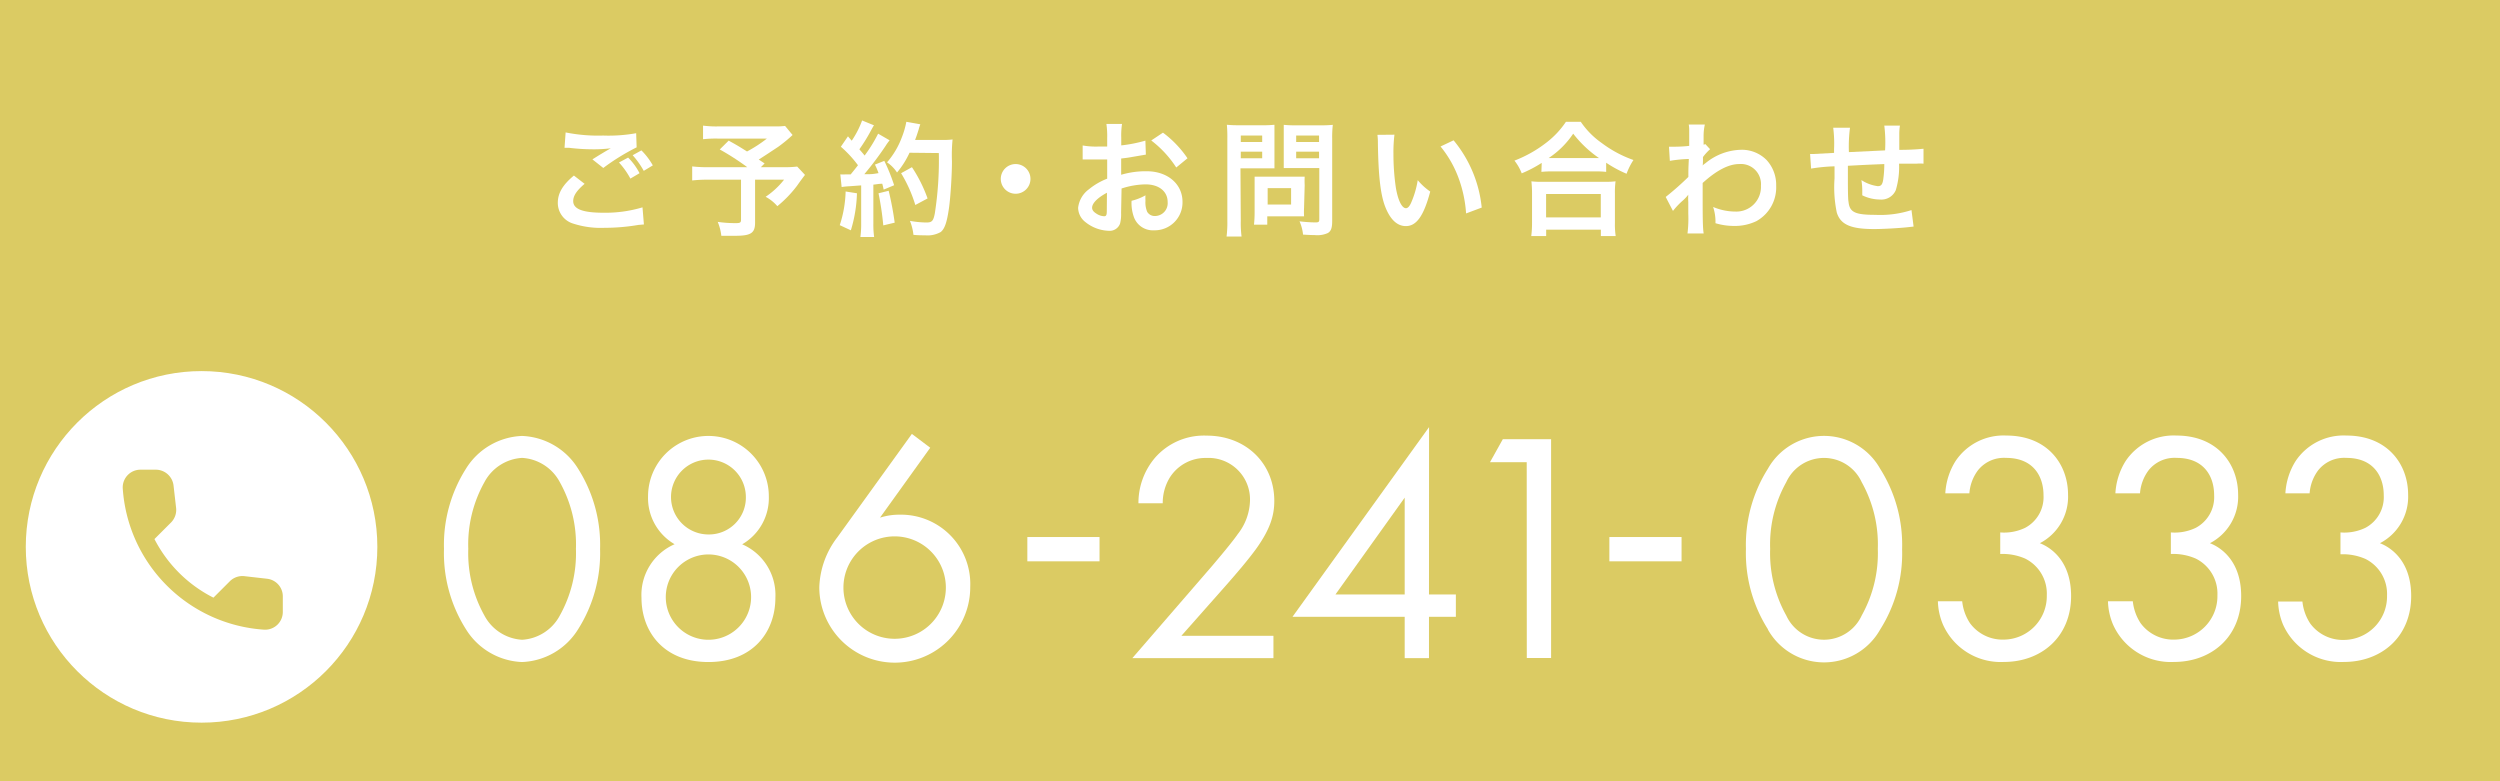 <svg xmlns="http://www.w3.org/2000/svg" viewBox="0 0 320 100"><defs><style>.cls-1{fill:#dbcb63;}.cls-2{fill:#fff;}</style></defs><title>com_tel</title><g id="レイヤー_2" data-name="レイヤー 2"><g id="BG2"><rect class="cls-1" width="320" height="100"/></g><g id="contents"><path class="cls-2" d="M74.83,23.53c-1,.85-1.46,1.52-1.46,2.21,0,1,1.17,1.49,3.87,1.49a16.48,16.48,0,0,0,5-.69l.18,2.19-.7.06a25.83,25.83,0,0,1-4.32.37,11.44,11.44,0,0,1-4-.53,2.76,2.76,0,0,1-2-2.67c0-1.23.62-2.29,2.06-3.49Zm-2.43-6.58a21,21,0,0,0,4.8.4,19.81,19.81,0,0,0,4.23-.3l.06,1.81a27.74,27.74,0,0,0-4.27,2.64l-1.39-1.1c.83-.53,1.62-1,2.35-1.42a17.12,17.12,0,0,1-2.4.13,25.4,25.4,0,0,1-2.93-.19l-.59,0Zm8,3.22a7.86,7.86,0,0,1,1.46,2l-1.17.69a9.94,9.94,0,0,0-1.46-2.06Zm2,1.7a10.76,10.76,0,0,0-1.42-2l1.12-.62a8.7,8.7,0,0,1,1.46,1.92Z"/><path class="cls-2" d="M101.45,17.28A18,18,0,0,1,99.6,18.8c-1,.66-1.65,1.1-2.48,1.62l.75.5-.48.48h2.87a13.14,13.14,0,0,0,1.78-.08l1,1.07s-.37.46-1,1.36a14.93,14.93,0,0,1-2.54,2.64A5.17,5.17,0,0,0,98,25.19,10.24,10.24,0,0,0,100.36,23H96.65v5.51c0,1.31-.53,1.67-2.5,1.67-.53,0-1.33,0-1.82,0a6.61,6.61,0,0,0-.46-1.78,15.38,15.38,0,0,0,2.34.16c.53,0,.64-.08.64-.43V23H90.6a16.89,16.89,0,0,0-2,.1V21.3a16,16,0,0,0,2.1.1h4.95a32.65,32.65,0,0,0-3.52-2.27L93.27,18c1.06.58,1.41.8,2.35,1.39a17.24,17.24,0,0,0,2.54-1.65H91.93a14.55,14.55,0,0,0-1.94.08V16.08a13,13,0,0,0,2,.1h7.12a9.83,9.83,0,0,0,1.38-.06Z"/><path class="cls-2" d="M109.69,24.74a17.78,17.78,0,0,1-.78,4.74l-1.42-.66a15,15,0,0,0,.75-4.31Zm-2.13-2.42a4.18,4.18,0,0,0,.69,0l.64,0c.54-.67.61-.75.93-1.17a14.84,14.84,0,0,0-2.19-2.37l.91-1.33c.22.27.32.37.48.56a11.71,11.71,0,0,0,1.33-2.59l1.52.62c-.1.14-.16.26-.34.58A21.63,21.63,0,0,1,110,19.11c.27.32.45.51.67.8a18.28,18.28,0,0,0,1.73-2.8l1.47.85a6.74,6.74,0,0,0-.53.74,41.79,41.79,0,0,1-2.71,3.6c.94,0,1,0,1.82-.14a8.71,8.71,0,0,0-.46-1.09l1.2-.48a24.06,24.06,0,0,1,1.26,3.12l-1.34.56c-.08-.37-.11-.5-.18-.75-.48,0-.85.1-1.14.11v5a11.72,11.72,0,0,0,.1,1.71h-1.76a11.8,11.8,0,0,0,.1-1.71v-4.9l-1.5.11a9.57,9.57,0,0,0-1,.1Zm6.19,2.1a39.55,39.55,0,0,1,.77,4.08l-1.46.35a37.51,37.51,0,0,0-.61-4.11Zm2.67-4.87a11.14,11.14,0,0,1-1.6,2.53,4.65,4.65,0,0,0-1.28-1.3,10.37,10.37,0,0,0,1.89-3.19,10.31,10.31,0,0,0,.58-2l1.79.32a5.65,5.65,0,0,0-.21.66c-.21.66-.27.85-.46,1.34h3.49a8.81,8.81,0,0,0,1.31-.06,20.42,20.42,0,0,0-.08,2.79c0,1.82-.19,4.61-.37,5.92-.26,1.84-.54,2.72-1.07,3.14a3.42,3.42,0,0,1-2,.42c-.42,0-.91,0-1.49-.06a6.53,6.53,0,0,0-.45-1.79,12.5,12.5,0,0,0,2.1.21c.72,0,.9-.19,1.09-1.18a44.39,44.39,0,0,0,.51-7.71Zm.74,6.69a17.59,17.59,0,0,0-1.82-4.07l1.39-.77a18.33,18.33,0,0,1,2,4Z"/><path class="cls-2" d="M131.9,22.92A1.9,1.9,0,1,1,130,21,1.9,1.9,0,0,1,131.9,22.92Z"/><path class="cls-2" d="M143.5,27.25a4.77,4.77,0,0,1-.13,1.36,1.41,1.41,0,0,1-1.47.93,5,5,0,0,1-3-1.14A2.35,2.35,0,0,1,138,26.6a3.41,3.41,0,0,1,1.38-2.37,8.54,8.54,0,0,1,2.34-1.36l0-2.46-.66,0c-.24,0-.46,0-.86,0l-.88,0-.4,0-.34,0,0-1.79a9.76,9.76,0,0,0,1.94.14l.56,0,.64,0V17.7a11,11,0,0,0-.1-1.84h2a9.84,9.84,0,0,0-.1,1.75v1a17.91,17.91,0,0,0,3.09-.61l.06,1.79-1.7.29c-.53.1-.85.14-1.46.21v2.08a11.09,11.09,0,0,1,3.27-.45c2.67,0,4.58,1.63,4.58,3.91a3.56,3.56,0,0,1-3.63,3.65,2.58,2.58,0,0,1-2.62-1.78,5.35,5.35,0,0,1-.27-2,6.76,6.76,0,0,0,1.78-.7,5.59,5.59,0,0,0,0,.7,3.08,3.08,0,0,0,.22,1.41,1.11,1.11,0,0,0,1,.54,1.64,1.64,0,0,0,1.62-1.78c0-1.38-1.12-2.27-2.83-2.27a10.26,10.26,0,0,0-3.07.53Zm-1.81-2.58c-1.2.64-1.9,1.34-1.9,1.92,0,.27.16.51.53.74a1.92,1.92,0,0,0,1,.35c.27,0,.35-.14.35-.67Zm8.87-3.23a13.67,13.67,0,0,0-3.2-3.46l1.5-1A13.57,13.57,0,0,1,152,20.26Z"/><path class="cls-2" d="M158.82,28.28a13.74,13.74,0,0,0,.1,2H157a14.3,14.3,0,0,0,.1-2V17.78a18,18,0,0,0-.06-1.81,15,15,0,0,0,1.63.06h2.83a13.54,13.54,0,0,0,1.63-.06c0,.51,0,.88,0,1.5v2.64c0,.72,0,1.09,0,1.44-.38,0-.94,0-1.47,0h-2.88Zm0-10.1h2.74v-.83h-2.74Zm0,2.08h2.74v-.85h-2.74Zm8.1,6.34a10.09,10.09,0,0,0,0,1.09c-.34,0-.67,0-1.14,0h-3.57v1.07h-1.7a14.31,14.31,0,0,0,.08-1.55V23.73c0-.43,0-.78,0-1.12.35,0,.72,0,1.18,0h4c.5,0,.9,0,1.23,0a10.65,10.65,0,0,0,0,1.1Zm-4.66-.42h3v-2.1h-3Zm8.26,2.1c0,.88-.14,1.3-.56,1.55a3.26,3.26,0,0,1-1.68.26c-.26,0-.43,0-1.49-.06a5.59,5.59,0,0,0-.45-1.7,18.67,18.67,0,0,0,2,.14c.45,0,.53-.06.53-.42V21.51h-3.09c-.53,0-1.1,0-1.46,0,0-.43,0-.75,0-1.44V17.48c0-.61,0-1,0-1.5a14.42,14.42,0,0,0,1.63.06h3a15.31,15.31,0,0,0,1.65-.06,14.11,14.11,0,0,0-.08,1.79Zm-4.61-10.1h2.93v-.83h-2.93Zm0,2.08h2.93v-.85h-2.93Z"/><path class="cls-2" d="M178.49,17.24a18.57,18.57,0,0,0-.13,2.43,30,30,0,0,0,.3,4.29c.27,1.67.78,2.69,1.3,2.69.24,0,.46-.24.66-.69a11.83,11.83,0,0,0,.85-2.9,7.89,7.89,0,0,0,1.6,1.46c-.83,3.12-1.76,4.42-3.12,4.42-1.07,0-1.94-.78-2.58-2.32s-.94-3.92-1-8.36a7.69,7.69,0,0,0-.06-1Zm7.57.72a16,16,0,0,1,3.6,8.61l-2,.75a16.24,16.24,0,0,0-1-4.63,14,14,0,0,0-2.27-3.94Z"/><path class="cls-2" d="M197.34,20.85a16.29,16.29,0,0,1-2.56,1.34,6.21,6.21,0,0,0-.93-1.63,16,16,0,0,0,4.08-2.3,11.19,11.19,0,0,0,2.51-2.67h1.9A10.47,10.47,0,0,0,205,18.29a15.05,15.05,0,0,0,4.08,2.19,8.65,8.65,0,0,0-.88,1.76,15.54,15.54,0,0,1-2.61-1.41V22a11.71,11.71,0,0,0-1.44-.06h-5.47a12.1,12.1,0,0,0-1.38.06ZM196,30.22a12.83,12.83,0,0,0,.1-1.7V24.79a14.35,14.35,0,0,0-.08-1.58,10.13,10.13,0,0,0,1.38.06h8a10.55,10.55,0,0,0,1.39-.06,10.91,10.91,0,0,0-.08,1.58v3.75a10,10,0,0,0,.1,1.68h-1.9V29.4h-7v.82Zm1.9-2.39h7v-3h-7Zm6.23-7.6h.54a14.63,14.63,0,0,1-3.3-3.12,11.21,11.21,0,0,1-3.14,3.12h5.89Z"/><path class="cls-2" d="M213.21,25.21a37.44,37.44,0,0,0,2.9-2.56c0-1,0-1,.06-2.3a16.93,16.93,0,0,0-2.43.24l-.11-1.81.53,0c.29,0,1.17,0,2.06-.11,0-.42,0-.62,0-1.2,0-.3,0-.53,0-.67v-.16a4,4,0,0,0-.06-.7l2.06,0a6.88,6.88,0,0,0-.16,1.54c0,.3,0,.3,0,.75v.29a.74.74,0,0,0,.22-.08l.61.66a6.81,6.81,0,0,0-.91,1c0,.69,0,1-.06,1.09l0,0a2.82,2.82,0,0,1,.38-.3A7.41,7.41,0,0,1,223,19.17a4.46,4.46,0,0,1,3.12,1.31,4.69,4.69,0,0,1,1.23,3.3,4.93,4.93,0,0,1-2.54,4.53,6.38,6.38,0,0,1-2.85.61,8.19,8.19,0,0,1-2.38-.35,6,6,0,0,0-.3-2.08,7.33,7.33,0,0,0,2.85.59,3.15,3.15,0,0,0,3.27-3.31A2.57,2.57,0,0,0,222.6,21c-1.33,0-2.9.82-4.66,2.42l0,1.67c0,2.29,0,4.08.13,4.79H216a15.92,15.92,0,0,0,.1-2.56V25.86a8.06,8.06,0,0,1,0-.94h0a5.15,5.15,0,0,1-.7.75A9.72,9.72,0,0,0,214.14,27Z"/><path class="cls-2" d="M244.94,29l-.72.08c-1.17.13-3.28.24-4.34.24-3,0-4.29-.58-4.77-2.11a15.84,15.84,0,0,1-.29-4.37c0-.24,0-.3,0-1.55a21.9,21.9,0,0,0-3,.29l-.13-1.87.46,0,2.61-.14c0-.26,0-.4,0-.5a15.76,15.76,0,0,0-.11-2.72h2.15a18.59,18.59,0,0,0-.14,3.12l4.63-.22a17.28,17.28,0,0,0-.1-3.17h2a7.3,7.3,0,0,0-.08,1.1v2a30.58,30.58,0,0,0,3.1-.14l0,1.91a5.63,5.63,0,0,0-.91,0l-2.22,0a10.25,10.25,0,0,1-.42,3.39,2,2,0,0,1-2,1.2,5.25,5.25,0,0,1-2.29-.54c0-.32,0-.42,0-.64a8.52,8.52,0,0,0-.11-1.31,5,5,0,0,0,2.1.78c.42,0,.59-.21.69-.83a13.8,13.8,0,0,0,.14-2c-2.43.1-2.43.1-4.66.22v.43c0,.08,0,.08,0,.93v.34c0,.83,0,2.58.08,2.9.13,1.34.82,1.68,3.43,1.68a13,13,0,0,0,4.63-.61Z"/><circle class="cls-2" cx="25.8" cy="70" r="22.5"/><g id="Rounded"><path class="cls-1" d="M34.19,74.08l-2.9-.33a2.28,2.28,0,0,0-1.87.65l-2.1,2.1A17.2,17.2,0,0,1,19.77,69l2.11-2.11A2.28,2.28,0,0,0,22.54,65l-.33-2.88a2.29,2.29,0,0,0-2.27-2H18a2.27,2.27,0,0,0-2.29,2.37A19.42,19.42,0,0,0,33.83,80.6a2.27,2.27,0,0,0,2.37-2.29v-2A2.27,2.27,0,0,0,34.19,74.08Z"/></g><path class="cls-2" d="M59.64,80.54a18.19,18.19,0,0,1-2.81-10.29A18.19,18.19,0,0,1,59.64,60a8.84,8.84,0,0,1,7.18-4.2A8.84,8.84,0,0,1,74,60a18.19,18.19,0,0,1,2.81,10.29A18.19,18.19,0,0,1,74,80.54a8.84,8.84,0,0,1-7.18,4.2A8.84,8.84,0,0,1,59.64,80.54ZM62,61.73a16.35,16.35,0,0,0-2.06,8.53A16.35,16.35,0,0,0,62,78.78a5.85,5.85,0,0,0,4.83,3.11,5.85,5.85,0,0,0,4.83-3.11,16.34,16.34,0,0,0,2.06-8.53,16.34,16.34,0,0,0-2.06-8.53,5.85,5.85,0,0,0-4.83-3.11A5.85,5.85,0,0,0,62,61.73Z"/><path class="cls-2" d="M99.25,76.51c0,4.37-2.86,8.23-8.57,8.23s-8.57-3.86-8.57-8.23a7.07,7.07,0,0,1,4.24-6.85,6.84,6.84,0,0,1-3.4-6.13,7.73,7.73,0,1,1,15.46,0A6.84,6.84,0,0,1,95,69.67,7.07,7.07,0,0,1,99.25,76.51Zm-3.11-.08a5.46,5.46,0,0,0-10.92,0,5.46,5.46,0,0,0,10.92,0Zm-.67-12.85a4.79,4.79,0,1,0-4.79,4.83A4.72,4.72,0,0,0,95.47,63.57Z"/><path class="cls-2" d="M119.07,57.31l-6.43,8.95a8,8,0,0,1,2.48-.38,8.87,8.87,0,0,1,9.07,9.24,9.66,9.66,0,0,1-19.32.08,11.05,11.05,0,0,1,2.31-6.43l9.54-13.23Zm2,17.9a6.55,6.55,0,0,0-13.11,0,6.55,6.55,0,1,0,13.11,0Z"/><path class="cls-2" d="M131.5,68.74h9.24v3.11H131.5Z"/><path class="cls-2" d="M144.94,84.24l10.21-11.8c.71-.84,2.6-3.07,3.28-4.07A7.22,7.22,0,0,0,160,64.08a5.31,5.31,0,0,0-5.59-5.46,5.39,5.39,0,0,0-4.66,2.48,6.22,6.22,0,0,0-.92,3.32h-3.11a8.92,8.92,0,0,1,2.1-5.8,8.31,8.31,0,0,1,6.64-2.86c5,0,8.65,3.53,8.65,8.36,0,1.89-.55,3.61-2.23,6-1.18,1.64-2.69,3.36-3.82,4.66l-5.84,6.6H163v2.86Z"/><path class="cls-2" d="M182.91,76.09h3.44v2.86h-3.44v5.29H179.8V78.95H165.44l17.48-24.28Zm-3.11,0V63.7l-8.86,12.39Z"/><path class="cls-2" d="M195.42,59.16h-4.7l1.64-2.94h6.18v28h-3.11Z"/><path class="cls-2" d="M206,68.74h9.24v3.11H206Z"/><path class="cls-2" d="M226.29,80.54a18.19,18.19,0,0,1-2.81-10.29A18.19,18.19,0,0,1,226.29,60a8.24,8.24,0,0,1,14.37,0,18.19,18.19,0,0,1,2.81,10.29,18.19,18.19,0,0,1-2.81,10.29,8.24,8.24,0,0,1-14.37,0Zm2.35-18.82a16.35,16.35,0,0,0-2.06,8.53,16.35,16.35,0,0,0,2.06,8.53,5.31,5.31,0,0,0,9.66,0,16.34,16.34,0,0,0,2.06-8.53,16.34,16.34,0,0,0-2.06-8.53,5.31,5.31,0,0,0-9.66,0Z"/><path class="cls-2" d="M249,63.15a8.67,8.67,0,0,1,1.3-4.12,7.38,7.38,0,0,1,6.51-3.28c5.29,0,7.9,3.7,7.9,7.56a6.7,6.7,0,0,1-3.61,6.22c1,.38,4,1.93,4,6.76,0,5.25-3.82,8.44-8.61,8.44a8.09,8.09,0,0,1-7.81-4.83,8.23,8.23,0,0,1-.63-2.94h3.11a6.29,6.29,0,0,0,1,2.81,5.18,5.18,0,0,0,4.33,2.1,5.56,5.56,0,0,0,5.5-5.67,5,5,0,0,0-2.77-4.7,7.21,7.21,0,0,0-3.19-.59V68.15a6.21,6.21,0,0,0,3.19-.59,4.44,4.44,0,0,0,2.35-4.16c0-2.48-1.34-4.79-4.79-4.79a4.25,4.25,0,0,0-3.61,1.6,5.61,5.61,0,0,0-1.09,2.94Z"/><path class="cls-2" d="M270.77,63.15a8.67,8.67,0,0,1,1.3-4.12,7.38,7.38,0,0,1,6.51-3.28c5.29,0,7.9,3.7,7.9,7.56a6.7,6.7,0,0,1-3.61,6.22c1,.38,4,1.93,4,6.76,0,5.25-3.82,8.44-8.61,8.44a8.09,8.09,0,0,1-7.81-4.83,8.23,8.23,0,0,1-.63-2.94H273a6.29,6.29,0,0,0,1,2.81,5.18,5.18,0,0,0,4.33,2.1,5.56,5.56,0,0,0,5.5-5.67,5,5,0,0,0-2.77-4.7,7.21,7.21,0,0,0-3.19-.59V68.15a6.21,6.21,0,0,0,3.19-.59,4.44,4.44,0,0,0,2.35-4.16c0-2.48-1.34-4.79-4.79-4.79a4.25,4.25,0,0,0-3.61,1.6,5.61,5.61,0,0,0-1.09,2.94Z"/><path class="cls-2" d="M292.53,63.15a8.67,8.67,0,0,1,1.3-4.12,7.38,7.38,0,0,1,6.51-3.28c5.29,0,7.9,3.7,7.9,7.56a6.7,6.7,0,0,1-3.61,6.22c1,.38,4,1.93,4,6.76,0,5.25-3.82,8.44-8.61,8.44a8.09,8.09,0,0,1-7.81-4.83A8.23,8.23,0,0,1,291.6,77h3.11a6.29,6.29,0,0,0,1,2.81,5.18,5.18,0,0,0,4.33,2.1,5.56,5.56,0,0,0,5.5-5.67,5,5,0,0,0-2.77-4.7,7.21,7.21,0,0,0-3.19-.59V68.15a6.21,6.21,0,0,0,3.19-.59,4.44,4.44,0,0,0,2.35-4.16c0-2.48-1.34-4.79-4.79-4.79a4.25,4.25,0,0,0-3.61,1.6,5.61,5.61,0,0,0-1.09,2.94Z"/></g></g></svg>